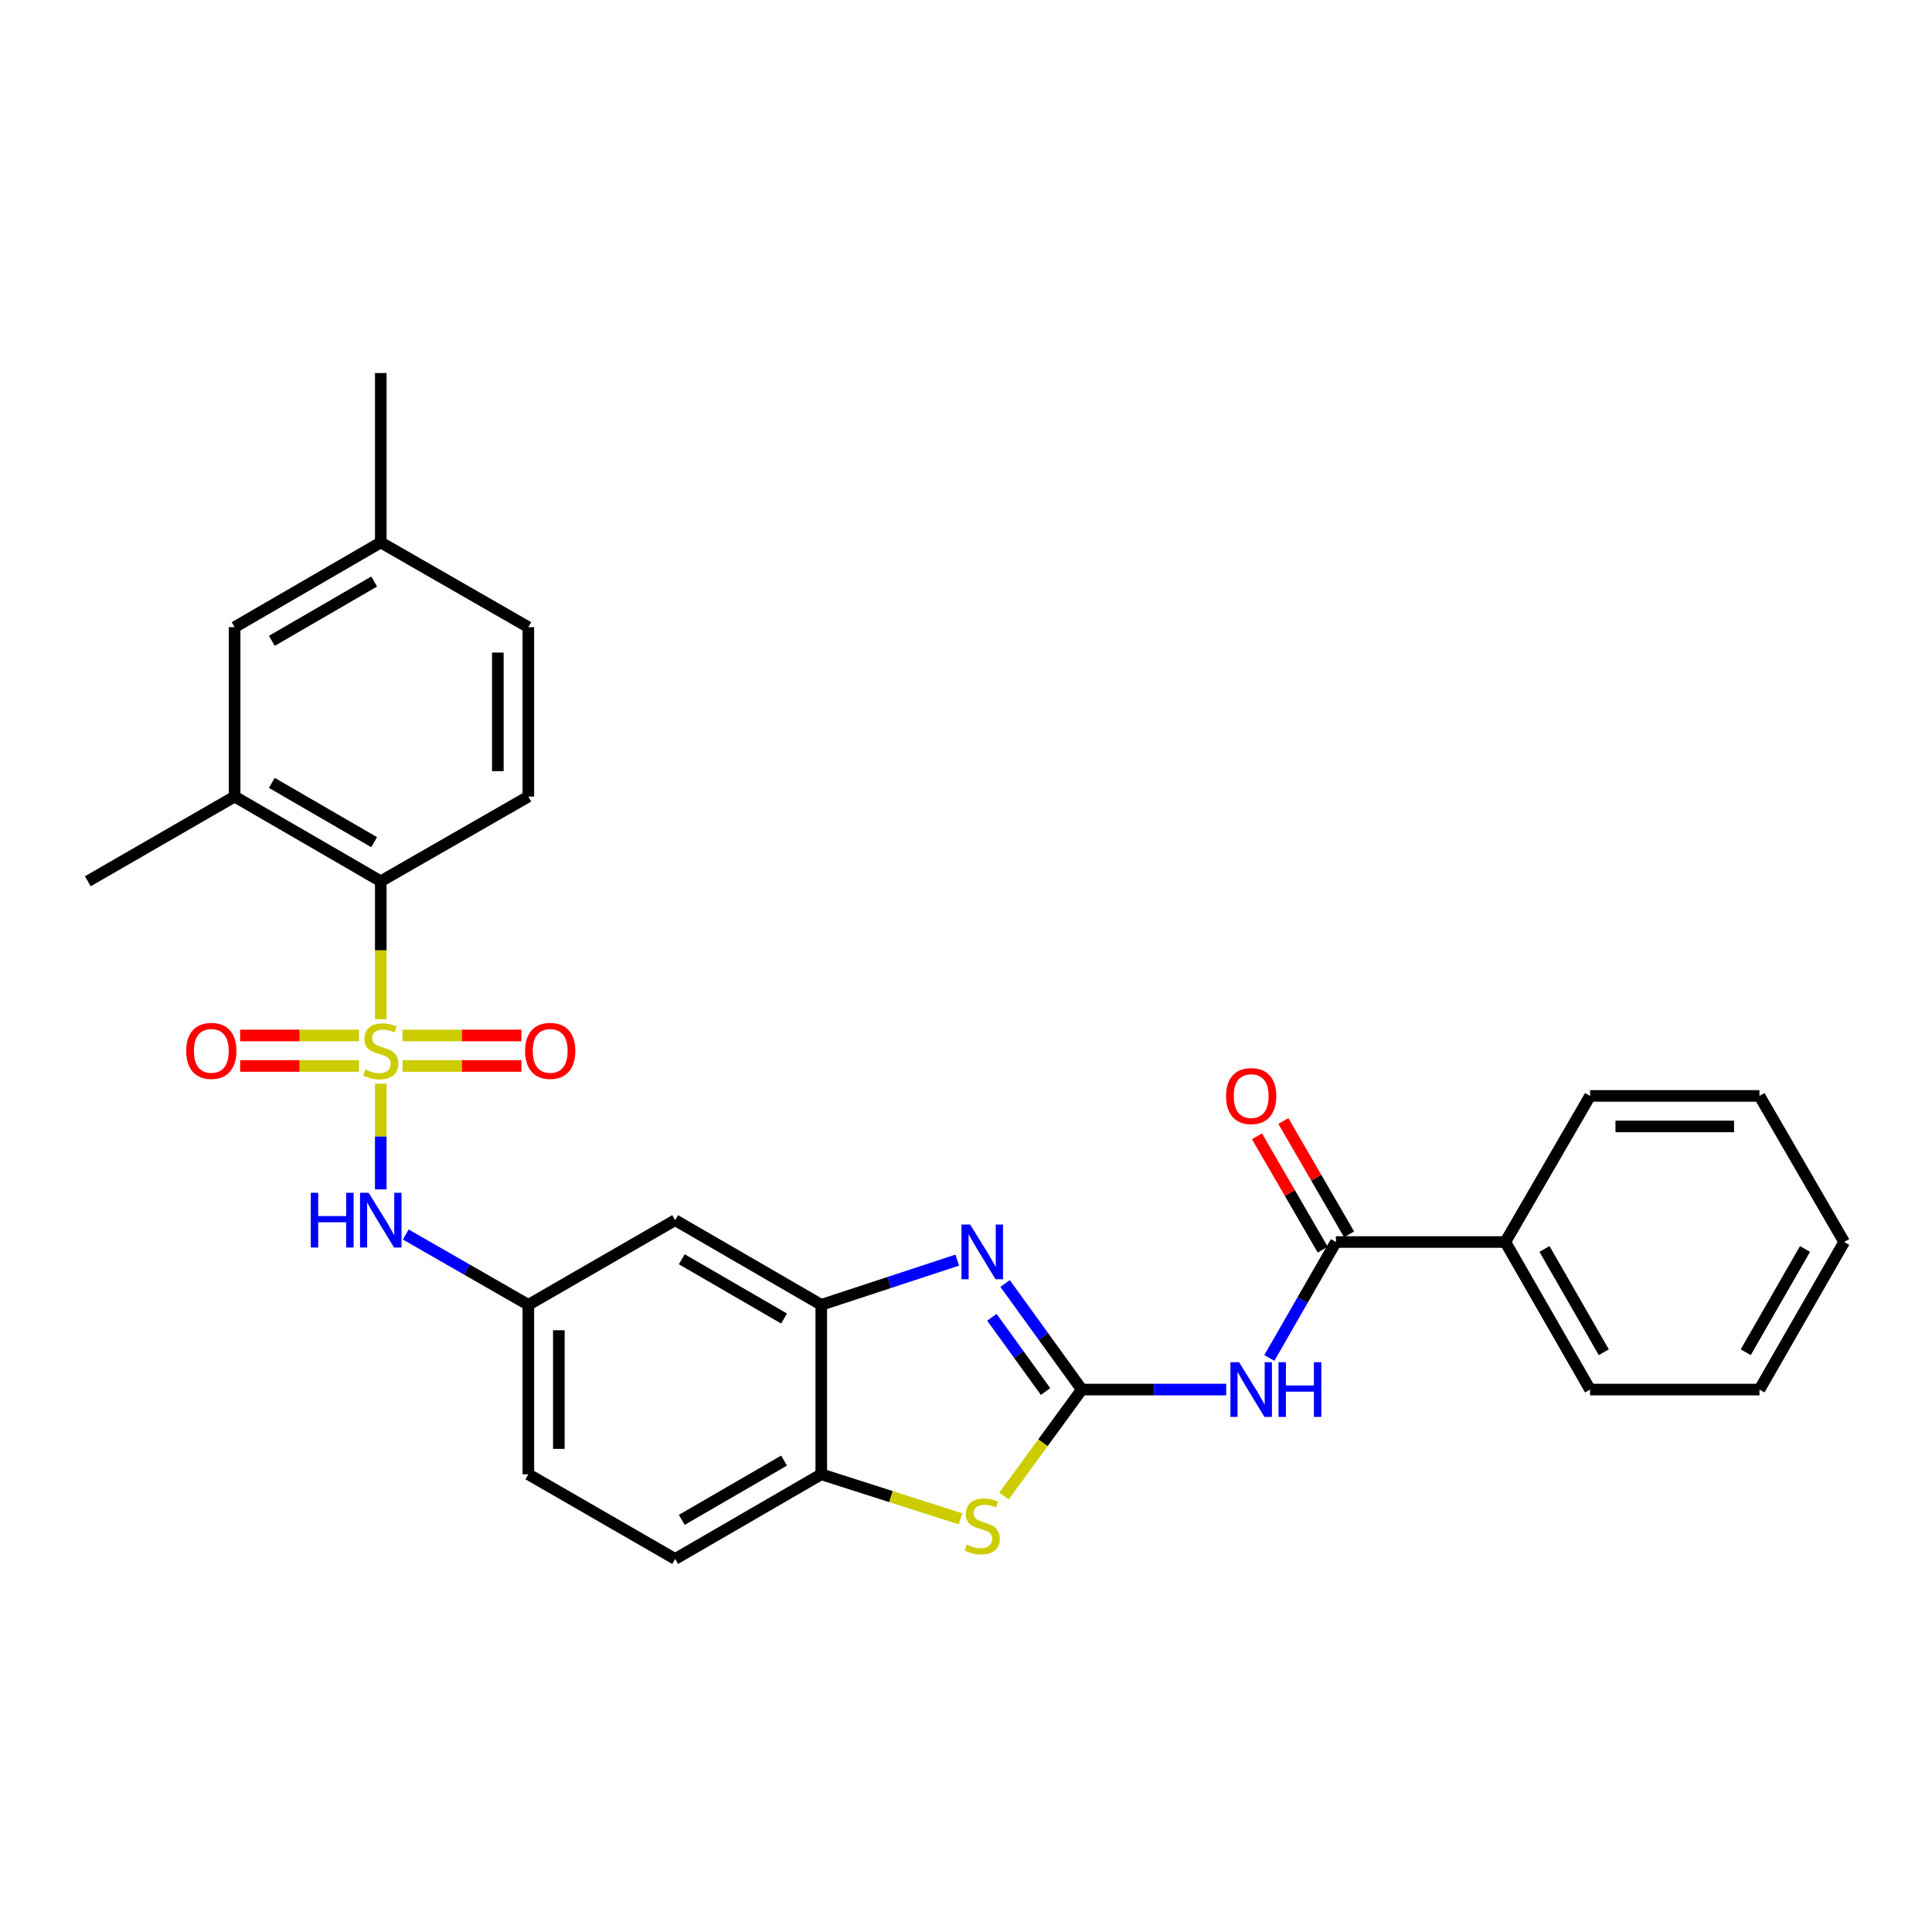 <?xml version='1.0' encoding='iso-8859-1'?>
<svg version='1.1' baseProfile='full'
              xmlns='http://www.w3.org/2000/svg'
                      xmlns:rdkit='http://www.rdkit.org/xml'
                      xmlns:xlink='http://www.w3.org/1999/xlink'
                  xml:space='preserve'
width='1000px' height='1000px' viewBox='0 0 1000 1000'>
<!-- END OF HEADER -->
<rect style='opacity:1.0;fill:#FFFFFF;stroke:none' width='1000' height='1000' x='0' y='0'> </rect>
<path class='bond-4' d='M 197.084,527.541 L 197.084,491.844' style='fill:none;fill-rule:evenodd;stroke:#CCCC00;stroke-width:6px;stroke-linecap:butt;stroke-linejoin:miter;stroke-opacity:1' />
<path class='bond-4' d='M 197.084,491.844 L 197.084,456.146' style='fill:none;fill-rule:evenodd;stroke:#000000;stroke-width:6px;stroke-linecap:butt;stroke-linejoin:miter;stroke-opacity:1' />
<path class='bond-7' d='M 197.084,560.926 L 197.084,588.277' style='fill:none;fill-rule:evenodd;stroke:#CCCC00;stroke-width:6px;stroke-linecap:butt;stroke-linejoin:miter;stroke-opacity:1' />
<path class='bond-7' d='M 197.084,588.277 L 197.084,615.627' style='fill:none;fill-rule:evenodd;stroke:#0000FF;stroke-width:6px;stroke-linecap:butt;stroke-linejoin:miter;stroke-opacity:1' />
<path class='bond-10' d='M 185.811,535.96 L 155.053,535.96' style='fill:none;fill-rule:evenodd;stroke:#CCCC00;stroke-width:6px;stroke-linecap:butt;stroke-linejoin:miter;stroke-opacity:1' />
<path class='bond-10' d='M 155.053,535.96 L 124.295,535.96' style='fill:none;fill-rule:evenodd;stroke:#FF0000;stroke-width:6px;stroke-linecap:butt;stroke-linejoin:miter;stroke-opacity:1' />
<path class='bond-10' d='M 185.811,551.748 L 155.053,551.748' style='fill:none;fill-rule:evenodd;stroke:#CCCC00;stroke-width:6px;stroke-linecap:butt;stroke-linejoin:miter;stroke-opacity:1' />
<path class='bond-10' d='M 155.053,551.748 L 124.295,551.748' style='fill:none;fill-rule:evenodd;stroke:#FF0000;stroke-width:6px;stroke-linecap:butt;stroke-linejoin:miter;stroke-opacity:1' />
<path class='bond-11' d='M 208.356,551.748 L 239.114,551.748' style='fill:none;fill-rule:evenodd;stroke:#CCCC00;stroke-width:6px;stroke-linecap:butt;stroke-linejoin:miter;stroke-opacity:1' />
<path class='bond-11' d='M 239.114,551.748 L 269.872,551.748' style='fill:none;fill-rule:evenodd;stroke:#FF0000;stroke-width:6px;stroke-linecap:butt;stroke-linejoin:miter;stroke-opacity:1' />
<path class='bond-11' d='M 208.356,535.96 L 239.114,535.96' style='fill:none;fill-rule:evenodd;stroke:#CCCC00;stroke-width:6px;stroke-linecap:butt;stroke-linejoin:miter;stroke-opacity:1' />
<path class='bond-11' d='M 239.114,535.96 L 269.872,535.96' style='fill:none;fill-rule:evenodd;stroke:#FF0000;stroke-width:6px;stroke-linecap:butt;stroke-linejoin:miter;stroke-opacity:1' />
<path class='bond-0' d='M 559.931,719.234 L 540.085,691.787' style='fill:none;fill-rule:evenodd;stroke:#000000;stroke-width:6px;stroke-linecap:butt;stroke-linejoin:miter;stroke-opacity:1' />
<path class='bond-0' d='M 540.085,691.787 L 520.239,664.339' style='fill:none;fill-rule:evenodd;stroke:#0000FF;stroke-width:6px;stroke-linecap:butt;stroke-linejoin:miter;stroke-opacity:1' />
<path class='bond-0' d='M 541.183,720.25 L 527.291,701.037' style='fill:none;fill-rule:evenodd;stroke:#000000;stroke-width:6px;stroke-linecap:butt;stroke-linejoin:miter;stroke-opacity:1' />
<path class='bond-0' d='M 527.291,701.037 L 513.399,681.823' style='fill:none;fill-rule:evenodd;stroke:#0000FF;stroke-width:6px;stroke-linecap:butt;stroke-linejoin:miter;stroke-opacity:1' />
<path class='bond-2' d='M 559.931,719.234 L 597.305,719.234' style='fill:none;fill-rule:evenodd;stroke:#000000;stroke-width:6px;stroke-linecap:butt;stroke-linejoin:miter;stroke-opacity:1' />
<path class='bond-2' d='M 597.305,719.234 L 634.68,719.234' style='fill:none;fill-rule:evenodd;stroke:#0000FF;stroke-width:6px;stroke-linecap:butt;stroke-linejoin:miter;stroke-opacity:1' />
<path class='bond-31' d='M 559.931,719.234 L 539.803,746.788' style='fill:none;fill-rule:evenodd;stroke:#000000;stroke-width:6px;stroke-linecap:butt;stroke-linejoin:miter;stroke-opacity:1' />
<path class='bond-31' d='M 539.803,746.788 L 519.675,774.341' style='fill:none;fill-rule:evenodd;stroke:#CCCC00;stroke-width:6px;stroke-linecap:butt;stroke-linejoin:miter;stroke-opacity:1' />
<path class='bond-1' d='M 495.478,652.233 L 460.284,663.807' style='fill:none;fill-rule:evenodd;stroke:#0000FF;stroke-width:6px;stroke-linecap:butt;stroke-linejoin:miter;stroke-opacity:1' />
<path class='bond-1' d='M 460.284,663.807 L 425.089,675.38' style='fill:none;fill-rule:evenodd;stroke:#000000;stroke-width:6px;stroke-linecap:butt;stroke-linejoin:miter;stroke-opacity:1' />
<path class='bond-6' d='M 657.008,702.873 L 674.237,672.87' style='fill:none;fill-rule:evenodd;stroke:#0000FF;stroke-width:6px;stroke-linecap:butt;stroke-linejoin:miter;stroke-opacity:1' />
<path class='bond-6' d='M 674.237,672.87 L 691.466,642.867' style='fill:none;fill-rule:evenodd;stroke:#000000;stroke-width:6px;stroke-linecap:butt;stroke-linejoin:miter;stroke-opacity:1' />
<path class='bond-3' d='M 497.144,786.153 L 461.116,774.621' style='fill:none;fill-rule:evenodd;stroke:#CCCC00;stroke-width:6px;stroke-linecap:butt;stroke-linejoin:miter;stroke-opacity:1' />
<path class='bond-3' d='M 461.116,774.621 L 425.089,763.088' style='fill:none;fill-rule:evenodd;stroke:#000000;stroke-width:6px;stroke-linecap:butt;stroke-linejoin:miter;stroke-opacity:1' />
<path class='bond-9' d='M 197.084,456.146 L 121.445,412.301' style='fill:none;fill-rule:evenodd;stroke:#000000;stroke-width:6px;stroke-linecap:butt;stroke-linejoin:miter;stroke-opacity:1' />
<path class='bond-9' d='M 193.655,435.911 L 140.708,405.219' style='fill:none;fill-rule:evenodd;stroke:#000000;stroke-width:6px;stroke-linecap:butt;stroke-linejoin:miter;stroke-opacity:1' />
<path class='bond-13' d='M 197.084,456.146 L 273.468,412.301' style='fill:none;fill-rule:evenodd;stroke:#000000;stroke-width:6px;stroke-linecap:butt;stroke-linejoin:miter;stroke-opacity:1' />
<path class='bond-5' d='M 425.089,675.38 L 349.458,631.553' style='fill:none;fill-rule:evenodd;stroke:#000000;stroke-width:6px;stroke-linecap:butt;stroke-linejoin:miter;stroke-opacity:1' />
<path class='bond-5' d='M 405.829,682.466 L 352.887,651.787' style='fill:none;fill-rule:evenodd;stroke:#000000;stroke-width:6px;stroke-linecap:butt;stroke-linejoin:miter;stroke-opacity:1' />
<path class='bond-30' d='M 425.089,675.38 L 425.089,763.088' style='fill:none;fill-rule:evenodd;stroke:#000000;stroke-width:6px;stroke-linecap:butt;stroke-linejoin:miter;stroke-opacity:1' />
<path class='bond-15' d='M 698.295,638.907 L 681.281,609.569' style='fill:none;fill-rule:evenodd;stroke:#000000;stroke-width:6px;stroke-linecap:butt;stroke-linejoin:miter;stroke-opacity:1' />
<path class='bond-15' d='M 681.281,609.569 L 664.268,580.231' style='fill:none;fill-rule:evenodd;stroke:#FF0000;stroke-width:6px;stroke-linecap:butt;stroke-linejoin:miter;stroke-opacity:1' />
<path class='bond-15' d='M 684.637,646.827 L 667.624,617.489' style='fill:none;fill-rule:evenodd;stroke:#000000;stroke-width:6px;stroke-linecap:butt;stroke-linejoin:miter;stroke-opacity:1' />
<path class='bond-15' d='M 667.624,617.489 L 650.61,588.151' style='fill:none;fill-rule:evenodd;stroke:#FF0000;stroke-width:6px;stroke-linecap:butt;stroke-linejoin:miter;stroke-opacity:1' />
<path class='bond-17' d='M 691.466,642.867 L 779.147,642.867' style='fill:none;fill-rule:evenodd;stroke:#000000;stroke-width:6px;stroke-linecap:butt;stroke-linejoin:miter;stroke-opacity:1' />
<path class='bond-14' d='M 210.025,638.978 L 241.747,657.179' style='fill:none;fill-rule:evenodd;stroke:#0000FF;stroke-width:6px;stroke-linecap:butt;stroke-linejoin:miter;stroke-opacity:1' />
<path class='bond-14' d='M 241.747,657.179 L 273.468,675.38' style='fill:none;fill-rule:evenodd;stroke:#000000;stroke-width:6px;stroke-linecap:butt;stroke-linejoin:miter;stroke-opacity:1' />
<path class='bond-8' d='M 425.089,763.088 L 349.458,806.916' style='fill:none;fill-rule:evenodd;stroke:#000000;stroke-width:6px;stroke-linecap:butt;stroke-linejoin:miter;stroke-opacity:1' />
<path class='bond-8' d='M 405.829,756.003 L 352.887,786.682' style='fill:none;fill-rule:evenodd;stroke:#000000;stroke-width:6px;stroke-linecap:butt;stroke-linejoin:miter;stroke-opacity:1' />
<path class='bond-16' d='M 121.445,412.301 L 121.445,324.62' style='fill:none;fill-rule:evenodd;stroke:#000000;stroke-width:6px;stroke-linecap:butt;stroke-linejoin:miter;stroke-opacity:1' />
<path class='bond-22' d='M 121.445,412.301 L 45.455,456.146' style='fill:none;fill-rule:evenodd;stroke:#000000;stroke-width:6px;stroke-linecap:butt;stroke-linejoin:miter;stroke-opacity:1' />
<path class='bond-12' d='M 349.458,631.553 L 273.468,675.38' style='fill:none;fill-rule:evenodd;stroke:#000000;stroke-width:6px;stroke-linecap:butt;stroke-linejoin:miter;stroke-opacity:1' />
<path class='bond-19' d='M 273.468,412.301 L 273.468,324.62' style='fill:none;fill-rule:evenodd;stroke:#000000;stroke-width:6px;stroke-linecap:butt;stroke-linejoin:miter;stroke-opacity:1' />
<path class='bond-19' d='M 257.681,399.149 L 257.681,337.772' style='fill:none;fill-rule:evenodd;stroke:#000000;stroke-width:6px;stroke-linecap:butt;stroke-linejoin:miter;stroke-opacity:1' />
<path class='bond-21' d='M 273.468,675.38 L 273.468,763.088' style='fill:none;fill-rule:evenodd;stroke:#000000;stroke-width:6px;stroke-linecap:butt;stroke-linejoin:miter;stroke-opacity:1' />
<path class='bond-21' d='M 289.256,688.537 L 289.256,749.932' style='fill:none;fill-rule:evenodd;stroke:#000000;stroke-width:6px;stroke-linecap:butt;stroke-linejoin:miter;stroke-opacity:1' />
<path class='bond-29' d='M 121.445,324.62 L 197.084,280.766' style='fill:none;fill-rule:evenodd;stroke:#000000;stroke-width:6px;stroke-linecap:butt;stroke-linejoin:miter;stroke-opacity:1' />
<path class='bond-29' d='M 140.709,331.699 L 193.656,301.002' style='fill:none;fill-rule:evenodd;stroke:#000000;stroke-width:6px;stroke-linecap:butt;stroke-linejoin:miter;stroke-opacity:1' />
<path class='bond-23' d='M 779.147,642.867 L 823.01,719.234' style='fill:none;fill-rule:evenodd;stroke:#000000;stroke-width:6px;stroke-linecap:butt;stroke-linejoin:miter;stroke-opacity:1' />
<path class='bond-23' d='M 799.417,646.459 L 830.121,699.916' style='fill:none;fill-rule:evenodd;stroke:#000000;stroke-width:6px;stroke-linecap:butt;stroke-linejoin:miter;stroke-opacity:1' />
<path class='bond-24' d='M 779.147,642.867 L 823.01,567.246' style='fill:none;fill-rule:evenodd;stroke:#000000;stroke-width:6px;stroke-linecap:butt;stroke-linejoin:miter;stroke-opacity:1' />
<path class='bond-18' d='M 349.458,806.916 L 273.468,763.088' style='fill:none;fill-rule:evenodd;stroke:#000000;stroke-width:6px;stroke-linecap:butt;stroke-linejoin:miter;stroke-opacity:1' />
<path class='bond-20' d='M 273.468,324.62 L 197.084,280.766' style='fill:none;fill-rule:evenodd;stroke:#000000;stroke-width:6px;stroke-linecap:butt;stroke-linejoin:miter;stroke-opacity:1' />
<path class='bond-25' d='M 197.084,280.766 L 197.084,193.084' style='fill:none;fill-rule:evenodd;stroke:#000000;stroke-width:6px;stroke-linecap:butt;stroke-linejoin:miter;stroke-opacity:1' />
<path class='bond-27' d='M 823.01,719.234 L 910.7,719.234' style='fill:none;fill-rule:evenodd;stroke:#000000;stroke-width:6px;stroke-linecap:butt;stroke-linejoin:miter;stroke-opacity:1' />
<path class='bond-26' d='M 823.01,567.246 L 910.7,567.246' style='fill:none;fill-rule:evenodd;stroke:#000000;stroke-width:6px;stroke-linecap:butt;stroke-linejoin:miter;stroke-opacity:1' />
<path class='bond-26' d='M 836.164,583.033 L 897.547,583.033' style='fill:none;fill-rule:evenodd;stroke:#000000;stroke-width:6px;stroke-linecap:butt;stroke-linejoin:miter;stroke-opacity:1' />
<path class='bond-28' d='M 910.7,567.246 L 954.545,642.867' style='fill:none;fill-rule:evenodd;stroke:#000000;stroke-width:6px;stroke-linecap:butt;stroke-linejoin:miter;stroke-opacity:1' />
<path class='bond-32' d='M 910.7,719.234 L 954.545,642.867' style='fill:none;fill-rule:evenodd;stroke:#000000;stroke-width:6px;stroke-linecap:butt;stroke-linejoin:miter;stroke-opacity:1' />
<path class='bond-32' d='M 903.586,699.919 L 934.277,646.462' style='fill:none;fill-rule:evenodd;stroke:#000000;stroke-width:6px;stroke-linecap:butt;stroke-linejoin:miter;stroke-opacity:1' />
<path  class='atom-0' d='M 189.084 553.574
Q 189.404 553.694, 190.724 554.254
Q 192.044 554.814, 193.484 555.174
Q 194.964 555.494, 196.404 555.494
Q 199.084 555.494, 200.644 554.214
Q 202.204 552.894, 202.204 550.614
Q 202.204 549.054, 201.404 548.094
Q 200.644 547.134, 199.444 546.614
Q 198.244 546.094, 196.244 545.494
Q 193.724 544.734, 192.204 544.014
Q 190.724 543.294, 189.644 541.774
Q 188.604 540.254, 188.604 537.694
Q 188.604 534.134, 191.004 531.934
Q 193.444 529.734, 198.244 529.734
Q 201.524 529.734, 205.244 531.294
L 204.324 534.374
Q 200.924 532.974, 198.364 532.974
Q 195.604 532.974, 194.084 534.134
Q 192.564 535.254, 192.604 537.214
Q 192.604 538.734, 193.364 539.654
Q 194.164 540.574, 195.284 541.094
Q 196.444 541.614, 198.364 542.214
Q 200.924 543.014, 202.444 543.814
Q 203.964 544.614, 205.044 546.254
Q 206.164 547.854, 206.164 550.614
Q 206.164 554.534, 203.524 556.654
Q 200.924 558.734, 196.564 558.734
Q 194.044 558.734, 192.124 558.174
Q 190.244 557.654, 188.004 556.734
L 189.084 553.574
' fill='#CCCC00'/>
<path  class='atom-2' d='M 502.151 633.821
L 511.431 648.821
Q 512.351 650.301, 513.831 652.981
Q 515.311 655.661, 515.391 655.821
L 515.391 633.821
L 519.151 633.821
L 519.151 662.141
L 515.271 662.141
L 505.311 645.741
Q 504.151 643.821, 502.911 641.621
Q 501.711 639.421, 501.351 638.741
L 501.351 662.141
L 497.671 662.141
L 497.671 633.821
L 502.151 633.821
' fill='#0000FF'/>
<path  class='atom-3' d='M 641.352 705.074
L 650.632 720.074
Q 651.552 721.554, 653.032 724.234
Q 654.512 726.914, 654.592 727.074
L 654.592 705.074
L 658.352 705.074
L 658.352 733.394
L 654.472 733.394
L 644.512 716.994
Q 643.352 715.074, 642.112 712.874
Q 640.912 710.674, 640.552 709.994
L 640.552 733.394
L 636.872 733.394
L 636.872 705.074
L 641.352 705.074
' fill='#0000FF'/>
<path  class='atom-3' d='M 661.752 705.074
L 665.592 705.074
L 665.592 717.114
L 680.072 717.114
L 680.072 705.074
L 683.912 705.074
L 683.912 733.394
L 680.072 733.394
L 680.072 720.314
L 665.592 720.314
L 665.592 733.394
L 661.752 733.394
L 661.752 705.074
' fill='#0000FF'/>
<path  class='atom-4' d='M 500.411 799.48
Q 500.731 799.6, 502.051 800.16
Q 503.371 800.72, 504.811 801.08
Q 506.291 801.4, 507.731 801.4
Q 510.411 801.4, 511.971 800.12
Q 513.531 798.8, 513.531 796.52
Q 513.531 794.96, 512.731 794
Q 511.971 793.04, 510.771 792.52
Q 509.571 792, 507.571 791.4
Q 505.051 790.64, 503.531 789.92
Q 502.051 789.2, 500.971 787.68
Q 499.931 786.16, 499.931 783.6
Q 499.931 780.04, 502.331 777.84
Q 504.771 775.64, 509.571 775.64
Q 512.851 775.64, 516.571 777.2
L 515.651 780.28
Q 512.251 778.88, 509.691 778.88
Q 506.931 778.88, 505.411 780.04
Q 503.891 781.16, 503.931 783.12
Q 503.931 784.64, 504.691 785.56
Q 505.491 786.48, 506.611 787
Q 507.771 787.52, 509.691 788.12
Q 512.251 788.92, 513.771 789.72
Q 515.291 790.52, 516.371 792.16
Q 517.491 793.76, 517.491 796.52
Q 517.491 800.44, 514.851 802.56
Q 512.251 804.64, 507.891 804.64
Q 505.371 804.64, 503.451 804.08
Q 501.571 803.56, 499.331 802.64
L 500.411 799.48
' fill='#CCCC00'/>
<path  class='atom-8' d='M 160.864 617.393
L 164.704 617.393
L 164.704 629.433
L 179.184 629.433
L 179.184 617.393
L 183.024 617.393
L 183.024 645.713
L 179.184 645.713
L 179.184 632.633
L 164.704 632.633
L 164.704 645.713
L 160.864 645.713
L 160.864 617.393
' fill='#0000FF'/>
<path  class='atom-8' d='M 190.824 617.393
L 200.104 632.393
Q 201.024 633.873, 202.504 636.553
Q 203.984 639.233, 204.064 639.393
L 204.064 617.393
L 207.824 617.393
L 207.824 645.713
L 203.944 645.713
L 193.984 629.313
Q 192.824 627.393, 191.584 625.193
Q 190.384 622.993, 190.024 622.313
L 190.024 645.713
L 186.344 645.713
L 186.344 617.393
L 190.824 617.393
' fill='#0000FF'/>
<path  class='atom-11' d='M 96.385 543.934
Q 96.385 537.134, 99.745 533.334
Q 103.105 529.534, 109.385 529.534
Q 115.665 529.534, 119.025 533.334
Q 122.385 537.134, 122.385 543.934
Q 122.385 550.814, 118.985 554.734
Q 115.585 558.614, 109.385 558.614
Q 103.145 558.614, 99.745 554.734
Q 96.385 550.854, 96.385 543.934
M 109.385 555.414
Q 113.705 555.414, 116.025 552.534
Q 118.385 549.614, 118.385 543.934
Q 118.385 538.374, 116.025 535.574
Q 113.705 532.734, 109.385 532.734
Q 105.065 532.734, 102.705 535.534
Q 100.385 538.334, 100.385 543.934
Q 100.385 549.654, 102.705 552.534
Q 105.065 555.414, 109.385 555.414
' fill='#FF0000'/>
<path  class='atom-12' d='M 271.783 543.934
Q 271.783 537.134, 275.143 533.334
Q 278.503 529.534, 284.783 529.534
Q 291.063 529.534, 294.423 533.334
Q 297.783 537.134, 297.783 543.934
Q 297.783 550.814, 294.383 554.734
Q 290.983 558.614, 284.783 558.614
Q 278.543 558.614, 275.143 554.734
Q 271.783 550.854, 271.783 543.934
M 284.783 555.414
Q 289.103 555.414, 291.423 552.534
Q 293.783 549.614, 293.783 543.934
Q 293.783 538.374, 291.423 535.574
Q 289.103 532.734, 284.783 532.734
Q 280.463 532.734, 278.103 535.534
Q 275.783 538.334, 275.783 543.934
Q 275.783 549.654, 278.103 552.534
Q 280.463 555.414, 284.783 555.414
' fill='#FF0000'/>
<path  class='atom-16' d='M 634.612 567.326
Q 634.612 560.526, 637.972 556.726
Q 641.332 552.926, 647.612 552.926
Q 653.892 552.926, 657.252 556.726
Q 660.612 560.526, 660.612 567.326
Q 660.612 574.206, 657.212 578.126
Q 653.812 582.006, 647.612 582.006
Q 641.372 582.006, 637.972 578.126
Q 634.612 574.246, 634.612 567.326
M 647.612 578.806
Q 651.932 578.806, 654.252 575.926
Q 656.612 573.006, 656.612 567.326
Q 656.612 561.766, 654.252 558.966
Q 651.932 556.126, 647.612 556.126
Q 643.292 556.126, 640.932 558.926
Q 638.612 561.726, 638.612 567.326
Q 638.612 573.046, 640.932 575.926
Q 643.292 578.806, 647.612 578.806
' fill='#FF0000'/>
</svg>
